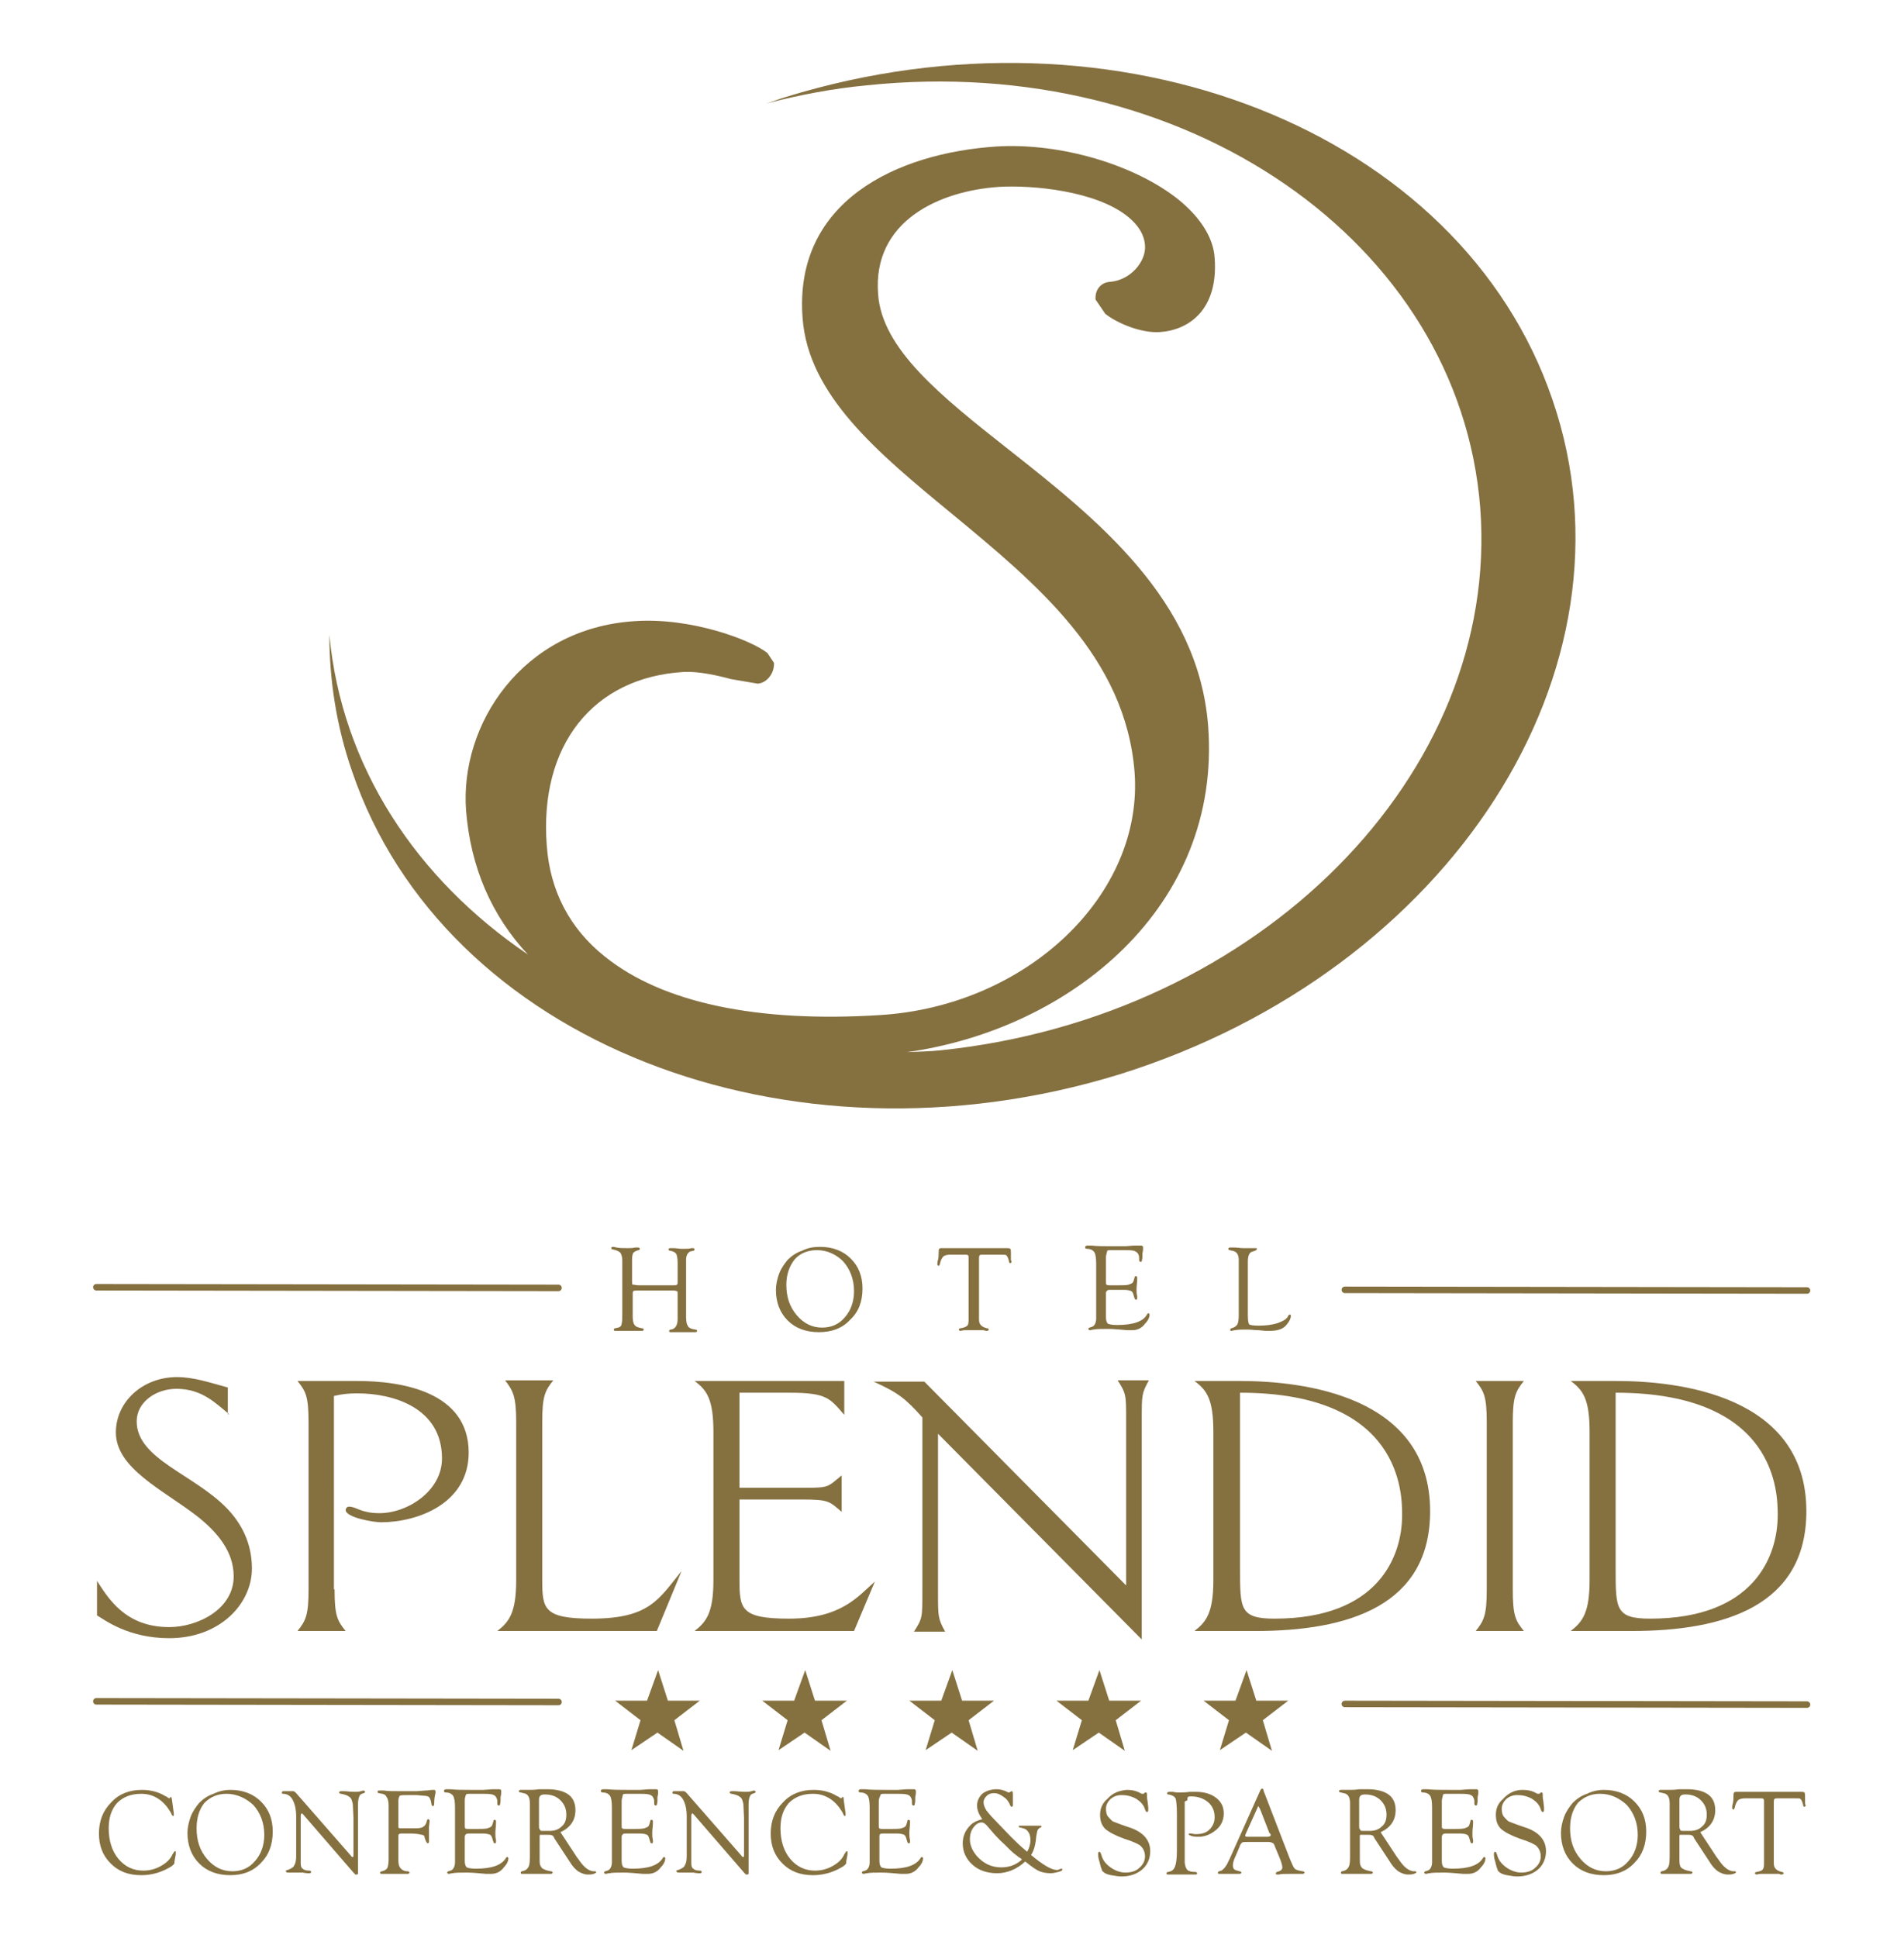 <?xml version="1.0" encoding="utf-8"?>
<!-- Generator: Adobe Illustrator 27.1.0, SVG Export Plug-In . SVG Version: 6.00 Build 0)  -->
<svg version="1.1" id="Layer_1" xmlns:xodm="http://www.corel.com/coreldraw/odm/2003"
	 xmlns="http://www.w3.org/2000/svg" xmlns:xlink="http://www.w3.org/1999/xlink" x="0px" y="0px" viewBox="0 0 292.5 297.6"
	 style="enable-background:new 0 0 292.5 297.6;" xml:space="preserve">
<style type="text/css">
	.st0{fill-rule:evenodd;clip-rule:evenodd;fill:#857040;}
	.st1{fill:none;stroke:#857040;stroke-width:1;stroke-linecap:round;stroke-miterlimit:10;}
</style>
<g id="Layer_x0020_1">
	<polygon class="st0" points="99.4,261.2 94.5,261.2 98.4,264.2 97,268.8 101,266.1 105,268.9 103.6,264.2 107.5,261.2 102.6,261.2 
		101.1,256.5 	"/>
	<polygon class="st0" points="122,261.2 117.1,261.2 121,264.2 119.6,268.8 123.6,266.1 127.6,268.9 126.2,264.2 130.1,261.2 
		125.2,261.2 123.7,256.5 	"/>
	<polygon class="st0" points="144.6,261.2 139.7,261.2 143.6,264.2 142.2,268.8 146.2,266.1 150.2,268.9 148.8,264.2 152.7,261.2 
		147.8,261.2 146.3,256.5 	"/>
	<polygon class="st0" points="167.2,261.2 162.3,261.2 166.2,264.2 164.8,268.8 168.8,266.1 172.8,268.9 171.4,264.2 175.3,261.2 
		170.4,261.2 168.9,256.5 	"/>
	<polygon class="st0" points="189.8,261.2 184.9,261.2 188.8,264.2 187.4,268.8 191.4,266.1 195.4,268.9 194,264.2 197.9,261.2 
		193,261.2 191.5,256.5 	"/>
	<path class="st1" d="M14.8,261.3l71,0.1 M206.6,261.7l71,0.1"/>
	<path class="st1" d="M14.8,197.7l71,0.1 M206.6,198.1l71,0.1"/>
	<path class="st0" d="M26.4,276.3l0.3,2.2l0,0.2l0,0.1c0,0.1-0.1,0.1-0.1,0.1c-0.1,0-0.2-0.1-0.3-0.4c-1.1-2-2.7-3-4.6-3
		c-1.6,0-2.8,0.5-3.7,1.4c-0.9,1-1.3,2.3-1.3,3.9c0,1.9,0.5,3.5,1.5,4.7c1,1.2,2.3,1.8,3.8,1.8c0.9,0,1.8-0.2,2.7-0.7
		c0.9-0.5,1.5-1.1,1.8-1.8c0.2-0.3,0.3-0.5,0.4-0.5c0.1,0,0.1,0.1,0.1,0.2l0,0.1l0,0.2l-0.2,1.1l0,0.2c0,0.2-0.2,0.3-0.4,0.5
		c-1.4,0.9-3,1.4-4.7,1.4c-2,0-3.5-0.6-4.7-1.8c-1.2-1.2-1.8-2.7-1.8-4.6s0.6-3.5,1.9-4.8c1.2-1.3,2.8-1.9,4.7-1.9
		c1.3,0,2.5,0.3,3.5,0.9l0.4,0.2l0.1,0.1l0.2,0.1c0,0,0.1,0,0.1-0.1c0.1-0.1,0.2-0.1,0.3-0.1C26.3,275.9,26.3,276,26.4,276.3
		L26.4,276.3z M35.4,274.9c1.9,0,3.5,0.6,4.7,1.8c1.2,1.2,1.8,2.7,1.8,4.6c0,2-0.6,3.6-1.8,4.8c-1.2,1.3-2.8,1.9-4.7,1.9
		c-2,0-3.6-0.6-4.8-1.8c-1.2-1.2-1.8-2.8-1.8-4.7c0-0.8,0.2-1.7,0.5-2.5c0.3-0.8,0.8-1.5,1.3-2.1c0.6-0.6,1.3-1.1,2.2-1.4
		C33.6,275.1,34.5,274.9,35.4,274.9L35.4,274.9z M34.8,275.5c-1.4,0-2.5,0.5-3.4,1.4c-0.8,1-1.2,2.3-1.2,3.9c0,1.9,0.5,3.4,1.6,4.7
		c1.1,1.3,2.4,1.9,3.9,1.9c1.4,0,2.6-0.5,3.5-1.6c0.9-1,1.4-2.4,1.4-4c0-1.8-0.6-3.4-1.7-4.6C37.8,276.2,36.4,275.5,34.8,275.5
		L34.8,275.5z M55,278.7v7.7c0,0.7,0,1.1,0,1.3c0,0.2-0.1,0.2-0.3,0.2c-0.1,0-0.2,0-0.2-0.1l-0.2-0.2l-7.7-8.9l-0.1-0.1
		c0,0-0.1-0.1-0.1-0.1c-0.1,0-0.2,0.1-0.2,0.4v6.2l0,0.4l0,0.7c0,0.4,0.1,0.7,0.3,0.8c0.2,0.2,0.5,0.3,1,0.3c0.2,0,0.3,0.1,0.3,0.2
		c0,0.1-0.1,0.2-0.2,0.2c-0.1,0-0.2,0-0.3,0c-0.1,0-0.3,0-0.8-0.1l-0.9,0l-0.4,0c-0.2,0-0.5,0-0.7,0c-0.2,0-0.3,0-0.3,0
		c-0.2,0-0.2-0.1-0.3-0.2c0-0.1,0.1-0.2,0.3-0.2c0.5-0.2,0.9-0.4,1-0.7c0.2-0.3,0.3-0.8,0.3-1.4V279c0-1.1-0.2-1.9-0.5-2.5
		c-0.3-0.6-0.8-1-1.5-1c-0.2,0-0.2-0.1-0.2-0.2c0-0.1,0.1-0.2,0.2-0.2c0,0,0.1,0,0.1,0l0.4,0l0.6,0l0.1,0c0.1,0,0.3,0,0.3,0
		c0.2,0,0.3,0.1,0.5,0.3l8.4,9.6c0.1,0.2,0.2,0.2,0.3,0.2c0.1,0,0.1-0.1,0.1-0.2v-4.6l0-1.2l-0.1-2.1c-0.1-0.5-0.2-0.9-0.5-1.1
		c-0.2-0.2-0.7-0.4-1.3-0.5c-0.2,0-0.3-0.1-0.3-0.2c0-0.1,0.1-0.2,0.3-0.2c0.1,0,0.2,0,0.4,0c0.4,0,1,0.1,1.7,0.1
		c0.4,0,0.7,0,0.9-0.1c0.2,0,0.3-0.1,0.4-0.1c0.2,0,0.2,0.1,0.3,0.2c0,0.1-0.1,0.1-0.2,0.2c-0.4,0.1-0.6,0.2-0.7,0.5
		c-0.1,0.2-0.2,0.6-0.2,1.2v1L55,278.7L55,278.7z M61.2,276.6v3.6l0,0.2v0.2c0,0.2,0.2,0.2,0.5,0.2l0.8,0l0.3,0l1.1,0
		c0.6,0,1-0.1,1.2-0.3c0.3-0.2,0.4-0.5,0.5-0.9c0-0.1,0.1-0.2,0.2-0.2c0.1,0,0.2,0.1,0.2,0.3l-0.1,0.9c0,0.1,0,0.3,0,0.6
		c0,0.7,0,1.2,0,1.4c0,0.1,0,0.2,0,0.3c0,0.1-0.1,0.2-0.2,0.2c-0.1,0-0.2-0.2-0.3-0.4c-0.1-0.3-0.2-0.5-0.2-0.7
		c-0.1-0.1-0.2-0.2-0.4-0.2c-0.4-0.1-1-0.2-1.8-0.2c-0.7,0-1.2,0-1.4,0c-0.2,0-0.3,0.1-0.4,0.2c0,0.1,0,0.3,0,0.6v3.4
		c0,0.5,0.1,0.9,0.4,1.2c0.3,0.3,0.6,0.4,1,0.4c0.2,0,0.3,0.1,0.3,0.2c0,0.1-0.1,0.2-0.3,0.2c-0.1,0-0.3,0-0.6,0c-0.2,0-0.5,0-0.9,0
		l-0.6,0l-0.7,0c-0.2,0-0.4,0-0.6,0c-0.2,0-0.4,0-0.5,0c-0.2,0-0.3,0-0.3-0.2c0-0.1,0.1-0.2,0.3-0.2c0.4-0.1,0.7-0.3,0.8-0.5
		c0.1-0.2,0.2-0.7,0.2-1.3v-8.3c0-0.6-0.1-1-0.3-1.3c-0.1-0.2-0.3-0.4-0.4-0.4c-0.1-0.1-0.4-0.1-0.8-0.2c-0.1,0-0.2-0.1-0.2-0.2
		c0-0.2,0.1-0.2,0.4-0.2c0.1,0,0.3,0,0.6,0c0.5,0.1,1.5,0.1,2.8,0.1c1.2,0,1.9,0,2.2,0l1.3-0.1c0.5,0,0.9-0.1,1.1-0.1
		c0.1,0,0.2,0,0.3,0c0.1,0,0.2,0.1,0.2,0.2c0,0.1,0,0.2,0,0.3c-0.1,0.4-0.2,0.9-0.2,1.6c0,0.3-0.1,0.4-0.2,0.4
		c-0.1,0-0.1-0.1-0.2-0.2c0-0.2-0.1-0.4-0.1-0.6c-0.1-0.3-0.2-0.5-0.3-0.6c-0.1-0.1-0.4-0.2-0.8-0.2l-1.1-0.1c-0.3,0-0.8,0-1.3,0
		c-0.7,0-1.1,0-1.3,0.1C61.3,276,61.2,276.2,61.2,276.6L61.2,276.6z M71.4,276.6v3.7c0,0.3,0,0.5,0.1,0.5c0,0.1,0.2,0.1,0.5,0.1h1.4
		c0.6,0,1.1,0,1.5-0.1c0.3-0.1,0.5-0.2,0.6-0.3c0.1-0.1,0.2-0.4,0.3-0.8c0-0.2,0.1-0.2,0.2-0.2c0.1,0,0.2,0.1,0.2,0.2
		c0,0,0,0.1,0,0.2c0,0.6-0.1,1.1-0.1,1.6c0,0.4,0,0.7,0.1,1.1c0,0.1,0,0.2,0,0.3c0,0.2-0.1,0.2-0.2,0.2c-0.1,0-0.2-0.1-0.2-0.2
		l-0.1-0.3c-0.1-0.4-0.2-0.7-0.4-0.8c-0.2-0.1-0.6-0.2-1.1-0.2h-2c-0.3,0-0.5,0-0.6,0.1c-0.1,0.1-0.2,0.2-0.2,0.4l0,0.3v3.4
		c0,0.5,0.1,0.8,0.3,1c0.2,0.1,0.7,0.2,1.4,0.2c2.4,0,3.9-0.5,4.6-1.6c0.1-0.1,0.1-0.2,0.2-0.2c0.1,0,0.2,0.1,0.2,0.2
		c0,0.4-0.2,0.9-0.7,1.4c-0.5,0.7-1.2,1-2,1c-0.2,0-0.4,0-0.7,0c-1.2-0.1-2.1-0.2-2.9-0.2c-1.1,0-1.8,0-2.3,0.1
		c-0.2,0-0.4,0.1-0.5,0.1c-0.2,0-0.3-0.1-0.3-0.2c0-0.1,0.1-0.2,0.2-0.2l0.3-0.1c0.4-0.1,0.7-0.6,0.7-1.3l0-0.6v-7.8
		c0-0.9-0.1-1.5-0.3-1.8c-0.2-0.3-0.6-0.5-1.1-0.5c-0.2,0-0.3-0.1-0.3-0.2c0-0.2,0.1-0.3,0.4-0.3c0.2,0,0.4,0,0.6,0
		c0.9,0.1,1.9,0.1,3.1,0.1c0.7,0,1.4,0,2,0l1.3-0.1c0.4,0,0.6,0,0.7,0c0.2,0,0.3,0,0.4,0c0.2,0,0.3,0.1,0.3,0.3c0,0.1,0,0.1,0,0.2
		c0,0.1,0,0.3-0.1,0.7l0,0.5c0,0.4-0.1,0.6-0.1,0.7c0,0.1-0.1,0.1-0.2,0.1c-0.1,0-0.2-0.1-0.2-0.3v-0.2c0-0.2,0-0.4-0.1-0.6
		c-0.1-0.3-0.3-0.5-0.7-0.6c-0.4-0.1-1-0.1-1.9-0.1h-1.4c-0.4,0-0.6,0-0.7,0.1C71.4,276.1,71.4,276.3,71.4,276.6L71.4,276.6z
		 M86.1,281.4l2.5,3.8l0.3,0.4c0.8,1.2,1.5,1.7,2.2,1.8l0.3,0c0.1,0,0.2,0.1,0.2,0.1c0,0.1-0.1,0.2-0.4,0.3
		c-0.3,0.1-0.6,0.1-0.9,0.1c-0.5,0-1-0.2-1.5-0.5c-0.4-0.3-0.9-0.8-1.3-1.5l-2.3-3.5l-0.1-0.2c-0.1-0.3-0.4-0.4-0.7-0.4h-1.2l-0.2,0
		c-0.1,0-0.1,0.1-0.1,0.3v2.9l0,0.4c0,0.5,0,0.9,0.1,1.1c0.1,0.2,0.2,0.4,0.4,0.5c0.3,0.2,0.7,0.3,1.2,0.4c0.2,0,0.3,0.1,0.3,0.2
		c0,0.1-0.1,0.2-0.3,0.2c-0.1,0-0.3,0-0.5,0c-0.2,0-0.6,0-1.2,0l-0.9,0l-0.5,0c-0.2,0-0.5,0-0.8,0c-0.2,0-0.4,0-0.5,0
		c-0.2,0-0.2-0.1-0.2-0.2c0-0.1,0.1-0.2,0.2-0.2c0.5-0.1,0.8-0.3,1-0.7c0.2-0.4,0.2-1,0.2-2.1v-6.6l0-1c0-1-0.3-1.5-1-1.6l-0.4-0.1
		c-0.2,0-0.3-0.1-0.3-0.2c0-0.1,0.1-0.2,0.3-0.2c0,0,0.3,0,0.6,0c0.2,0,0.5,0,0.8,0c0.3,0,0.8,0,1.4-0.1c0.5,0,0.9,0,1.3,0
		c1.4,0,2.5,0.3,3.2,0.8c0.7,0.5,1.1,1.3,1.1,2.4C88.4,279.6,87.6,280.7,86.1,281.4L86.1,281.4z M83.4,281.2h1
		c0.8,0,1.4-0.2,1.9-0.7c0.5-0.4,0.7-1,0.7-1.8c0-0.9-0.3-1.6-0.9-2.2c-0.6-0.6-1.4-0.9-2.4-0.9c-0.4,0-0.6,0.1-0.7,0.2
		c-0.1,0.1-0.2,0.3-0.2,0.6l0,0.3v3.7c0,0.3,0,0.5,0.1,0.5C83,281.2,83.1,281.2,83.4,281.2L83.4,281.2z M95.5,276.6v3.7
		c0,0.3,0,0.5,0.1,0.5c0.1,0.1,0.2,0.1,0.5,0.1h1.4c0.6,0,1.1,0,1.5-0.1c0.3-0.1,0.5-0.2,0.6-0.3c0.1-0.1,0.2-0.4,0.3-0.8
		c0-0.2,0.1-0.2,0.2-0.2c0.1,0,0.2,0.1,0.2,0.2c0,0,0,0.1,0,0.2c0,0.6-0.1,1.1-0.1,1.6c0,0.4,0,0.7,0.1,1.1c0,0.1,0,0.2,0,0.3
		c0,0.2-0.1,0.2-0.2,0.2c-0.1,0-0.2-0.1-0.2-0.2l-0.1-0.3c-0.1-0.4-0.2-0.7-0.4-0.8c-0.2-0.1-0.6-0.2-1.1-0.2h-2
		c-0.3,0-0.5,0-0.6,0.1c-0.1,0.1-0.2,0.2-0.2,0.4l0,0.3v3.4c0,0.5,0.1,0.8,0.3,1c0.2,0.1,0.7,0.2,1.4,0.2c2.4,0,3.9-0.5,4.6-1.6
		c0.1-0.1,0.1-0.2,0.2-0.2c0.1,0,0.2,0.1,0.2,0.2c0,0.4-0.2,0.9-0.7,1.4c-0.5,0.7-1.2,1-2,1c-0.2,0-0.4,0-0.7,0
		c-1.2-0.1-2.1-0.2-2.9-0.2c-1.1,0-1.8,0-2.3,0.1c-0.2,0-0.4,0.1-0.5,0.1c-0.2,0-0.3-0.1-0.3-0.2c0-0.1,0.1-0.2,0.2-0.2l0.3-0.1
		c0.4-0.1,0.7-0.6,0.7-1.3l0-0.6v-7.8c0-0.9-0.1-1.5-0.3-1.8c-0.2-0.3-0.6-0.5-1.1-0.5c-0.2,0-0.3-0.1-0.3-0.2
		c0-0.2,0.1-0.3,0.4-0.3c0.2,0,0.4,0,0.6,0c0.9,0.1,1.9,0.1,3.1,0.1c0.7,0,1.4,0,2,0l1.3-0.1c0.4,0,0.6,0,0.7,0c0.2,0,0.3,0,0.4,0
		c0.2,0,0.3,0.1,0.3,0.3c0,0.1,0,0.1,0,0.2c0,0.1,0,0.3-0.1,0.7l0,0.5c0,0.4-0.1,0.6-0.1,0.7c0,0.1-0.1,0.1-0.2,0.1
		c-0.1,0-0.2-0.1-0.2-0.3v-0.2c0-0.2,0-0.4-0.1-0.6c-0.1-0.3-0.3-0.5-0.7-0.6c-0.4-0.1-1-0.1-1.9-0.1h-1.4c-0.4,0-0.6,0-0.7,0.1
		C95.6,276.1,95.5,276.3,95.5,276.6L95.5,276.6z M115,278.7v7.7c0,0.7,0,1.1,0,1.3c0,0.2-0.1,0.2-0.3,0.2c-0.1,0-0.2,0-0.2-0.1
		l-0.2-0.2l-7.7-8.9l-0.1-0.1c0,0-0.1-0.1-0.1-0.1c-0.1,0-0.2,0.1-0.2,0.4v6.2l0,0.4l0,0.7c0,0.4,0.1,0.7,0.3,0.8
		c0.2,0.2,0.5,0.3,1,0.3c0.2,0,0.3,0.1,0.3,0.2c0,0.1-0.1,0.2-0.2,0.2c-0.1,0-0.2,0-0.3,0c-0.1,0-0.3,0-0.8-0.1l-0.9,0l-0.4,0
		c-0.2,0-0.5,0-0.7,0c-0.2,0-0.3,0-0.3,0c-0.2,0-0.2-0.1-0.3-0.2c0-0.1,0.1-0.2,0.3-0.2c0.5-0.2,0.9-0.4,1-0.7
		c0.2-0.3,0.3-0.8,0.3-1.4V279c0-1.1-0.2-1.9-0.5-2.5c-0.3-0.6-0.8-1-1.5-1c-0.2,0-0.2-0.1-0.2-0.2c0-0.1,0.1-0.2,0.2-0.2
		c0,0,0.1,0,0.1,0l0.4,0l0.6,0l0.1,0c0.1,0,0.3,0,0.3,0c0.2,0,0.3,0.1,0.5,0.3l8.4,9.6c0.1,0.2,0.2,0.2,0.3,0.2
		c0.1,0,0.1-0.1,0.1-0.2v-4.6l0-1.2l-0.1-2.1c-0.1-0.5-0.2-0.9-0.5-1.1c-0.2-0.2-0.7-0.4-1.3-0.5c-0.2,0-0.3-0.1-0.3-0.2
		c0-0.1,0.1-0.2,0.3-0.2c0.1,0,0.2,0,0.4,0c0.4,0,1,0.1,1.7,0.1c0.4,0,0.7,0,0.9-0.1c0.2,0,0.3-0.1,0.4-0.1c0.2,0,0.2,0.1,0.3,0.2
		c0,0.1-0.1,0.1-0.2,0.2c-0.4,0.1-0.6,0.2-0.7,0.5c-0.1,0.2-0.2,0.6-0.2,1.2v1L115,278.7L115,278.7z M129.6,276.3l0.3,2.2l0,0.2
		l0,0.1c0,0.1-0.1,0.1-0.1,0.1c-0.1,0-0.2-0.1-0.3-0.4c-1.1-2-2.7-3-4.6-3c-1.6,0-2.8,0.5-3.7,1.4c-0.9,1-1.3,2.3-1.3,3.9
		c0,1.9,0.5,3.5,1.5,4.7c1,1.2,2.3,1.8,3.8,1.8c0.9,0,1.8-0.2,2.7-0.7c0.9-0.5,1.5-1.1,1.8-1.8c0.2-0.3,0.3-0.5,0.4-0.5
		c0.1,0,0.1,0.1,0.1,0.2l0,0.1l0,0.2l-0.2,1.1l0,0.2c0,0.2-0.2,0.3-0.4,0.5c-1.4,0.9-3,1.4-4.7,1.4c-2,0-3.5-0.6-4.7-1.8
		c-1.2-1.2-1.8-2.7-1.8-4.6s0.6-3.5,1.9-4.8c1.2-1.3,2.8-1.9,4.7-1.9c1.3,0,2.5,0.3,3.5,0.9l0.4,0.2l0.1,0.1l0.2,0.1
		c0,0,0.1,0,0.1-0.1c0.1-0.1,0.2-0.1,0.3-0.1C129.5,275.9,129.6,276,129.6,276.3L129.6,276.3z M135,276.6v3.7c0,0.3,0,0.5,0.1,0.5
		c0.1,0.1,0.2,0.1,0.5,0.1h1.4c0.6,0,1.1,0,1.5-0.1c0.3-0.1,0.5-0.2,0.6-0.3c0.1-0.1,0.2-0.4,0.3-0.8c0-0.2,0.1-0.2,0.2-0.2
		c0.1,0,0.2,0.1,0.2,0.2c0,0,0,0.1,0,0.2c0,0.6-0.1,1.1-0.1,1.6c0,0.4,0,0.7,0.1,1.1c0,0.1,0,0.2,0,0.3c0,0.2-0.1,0.2-0.2,0.2
		c-0.1,0-0.2-0.1-0.2-0.2l-0.1-0.3c-0.1-0.4-0.2-0.7-0.4-0.8c-0.2-0.1-0.6-0.2-1.1-0.2h-2c-0.3,0-0.5,0-0.6,0.1
		c-0.1,0.1-0.1,0.2-0.1,0.4l0,0.3v3.4c0,0.5,0.1,0.8,0.3,1c0.2,0.1,0.7,0.2,1.4,0.2c2.4,0,3.9-0.5,4.6-1.6c0.1-0.1,0.1-0.2,0.2-0.2
		c0.1,0,0.2,0.1,0.2,0.2c0,0.4-0.2,0.9-0.7,1.4c-0.5,0.7-1.2,1-2,1c-0.2,0-0.4,0-0.7,0c-1.2-0.1-2.1-0.2-2.9-0.2
		c-1.1,0-1.8,0-2.3,0.1c-0.2,0-0.4,0.1-0.5,0.1c-0.2,0-0.3-0.1-0.3-0.2c0-0.1,0.1-0.2,0.2-0.2l0.3-0.1c0.4-0.1,0.7-0.6,0.7-1.3
		l0-0.6v-7.8c0-0.9-0.1-1.5-0.3-1.8c-0.2-0.3-0.6-0.5-1.1-0.5c-0.2,0-0.3-0.1-0.3-0.2c0-0.2,0.1-0.3,0.4-0.3c0.2,0,0.4,0,0.6,0
		c0.9,0.1,1.9,0.1,3.1,0.1c0.7,0,1.4,0,2,0l1.3-0.1c0.4,0,0.6,0,0.7,0c0.2,0,0.3,0,0.4,0c0.2,0,0.3,0.1,0.3,0.3c0,0.1,0,0.1,0,0.2
		c0,0.1,0,0.3-0.1,0.7l0,0.5c0,0.4-0.1,0.6-0.1,0.7c0,0.1-0.1,0.1-0.2,0.1c-0.1,0-0.2-0.1-0.2-0.3v-0.2c0-0.2,0-0.4-0.1-0.6
		c-0.1-0.3-0.3-0.5-0.7-0.6c-0.4-0.1-1-0.1-1.9-0.1h-1.4c-0.4,0-0.6,0-0.7,0.1C135.1,276.1,135,276.3,135,276.6L135,276.6z
		 M158.4,284.9c1.8,1.5,3.1,2.3,4,2.3c0.1,0,0.2,0,0.3-0.1c0.1,0,0.3-0.1,0.3-0.1c0.1,0,0.2,0,0.2,0.1c0,0.2-0.2,0.3-0.6,0.4
		c-0.4,0.1-0.8,0.2-1.2,0.2c-0.6,0-1.2-0.1-1.7-0.3c-0.5-0.2-1.2-0.7-2.2-1.5c-1.3,1.2-2.8,1.8-4.3,1.8c-1.5,0-2.8-0.4-3.8-1.3
		c-1-0.9-1.5-2-1.5-3.3c0-1.1,0.4-2,1.2-2.8c0.4-0.4,1-0.7,1.8-0.9c-0.5-0.7-0.8-1.4-0.8-2.1c0-0.7,0.3-1.3,0.8-1.8
		c0.5-0.4,1.3-0.7,2.2-0.7c0.5,0,0.9,0.1,1.4,0.3l0.4,0.2l0.1,0c0.1,0,0.1,0,0.2-0.1c0.1,0,0.1-0.1,0.2-0.1c0.2,0,0.2,0.2,0.2,0.7
		l0,0.5l0,0.7c0,0.2,0,0.2,0,0.3c0,0.1-0.1,0.2-0.2,0.2c-0.1,0-0.1-0.1-0.2-0.2c-0.2-0.5-0.5-1-1-1.3c-0.5-0.4-1-0.6-1.5-0.6
		c-0.4,0-0.8,0.1-1.1,0.4c-0.3,0.3-0.5,0.6-0.5,1c0,0.3,0.1,0.7,0.4,1.2c0.3,0.4,0.8,1,1.5,1.7l2.3,2.4c0.6,0.6,1.4,1.4,2.5,2.3
		c0.3-0.5,0.5-1.1,0.5-1.8c0-0.5-0.1-0.9-0.3-1.2c-0.2-0.3-0.4-0.5-0.8-0.6l-0.4-0.1c-0.2,0-0.3-0.1-0.3-0.2c0-0.1,0.1-0.1,0.2-0.1
		c0,0,0.1,0,0.2,0c0.2,0,0.7,0,1.6,0c0.3,0,0.5,0,0.8,0c0.2,0,0.4,0,0.5,0c0.1,0,0.2,0,0.2,0.1c0,0.1-0.1,0.2-0.2,0.2
		c-0.2,0.1-0.3,0.2-0.4,0.4c-0.1,0.2-0.1,0.5-0.2,0.9C159.1,283.2,158.9,284.1,158.4,284.9L158.4,284.9z M157,285.6
		c-0.2-0.2-0.3-0.3-0.4-0.3l-0.9-0.7c-0.5-0.4-1.1-1.1-2-1.9c-0.8-0.8-1.4-1.5-1.9-2.1c-0.4-0.5-0.7-0.7-1-0.7
		c-0.4,0-0.8,0.2-1.2,0.7c-0.4,0.5-0.6,1.1-0.6,1.9c0,0.9,0.4,1.8,1.1,2.6c1,1.1,2.2,1.7,3.7,1.7C155.1,286.8,156.1,286.4,157,285.6
		L157,285.6z M173.1,274.9c0.7,0,1.2,0.1,1.7,0.3l0.6,0.3c0.1,0,0.1,0,0.2,0c0.1,0,0.1,0,0.2-0.1l0.1-0.1c0,0,0.1,0,0.1,0
		c0.2,0,0.2,0.1,0.2,0.5c0,0.1,0,0.4,0.1,0.9l0.1,0.9c0,0.2,0,0.3,0,0.4c0,0.2-0.1,0.3-0.2,0.3c-0.1,0-0.2-0.1-0.3-0.4
		c-0.2-0.7-0.7-1.2-1.3-1.6c-0.7-0.4-1.4-0.6-2.3-0.6c-0.7,0-1.2,0.2-1.7,0.6c-0.4,0.4-0.7,0.9-0.7,1.5c0,0.5,0.1,1,0.4,1.3
		c0.3,0.3,0.5,0.6,0.8,0.7c0.3,0.1,1,0.4,2.2,0.8c2.3,0.7,3.4,2,3.4,3.7c0,1.1-0.4,2.1-1.2,2.8c-0.8,0.7-1.9,1.1-3.2,1.1
		c-0.5,0-1-0.1-1.6-0.2c-0.6-0.1-1-0.3-1.2-0.5c-0.1-0.1-0.2-0.2-0.2-0.2c0-0.1-0.1-0.3-0.2-0.6c0-0.1-0.1-0.3-0.2-0.8
		c-0.2-0.6-0.2-0.9-0.2-1.2c0-0.2,0.1-0.3,0.2-0.3c0.1,0,0.2,0.2,0.3,0.5c0.2,0.8,0.7,1.4,1.4,1.9c0.7,0.5,1.5,0.8,2.3,0.8
		c0.8,0,1.6-0.2,2.1-0.7c0.6-0.5,0.9-1.1,0.9-1.8c0-0.7-0.3-1.3-0.8-1.7c-0.3-0.2-1.1-0.6-2.4-1c-1.4-0.5-2.3-1-2.9-1.5
		c-0.6-0.6-0.8-1.3-0.8-2.2c0-1,0.4-1.8,1.1-2.4C171,275.3,172,275,173.1,274.9L173.1,274.9z M182,276.7v7.7l0,0.9l0,0.8
		c0.1,0.7,0.3,1.2,0.8,1.3c0.3,0.1,0.6,0.1,0.8,0.1c0.2,0,0.3,0.1,0.3,0.2c0,0.2-0.1,0.2-0.3,0.2c-0.1,0-0.3,0-0.6,0
		c-0.2,0-0.5,0-1,0l-0.6,0l-0.7,0c-0.4,0-0.6,0-0.8,0c-0.2,0-0.4,0-0.5,0c-0.2,0-0.2-0.1-0.2-0.2c0-0.1,0.1-0.2,0.3-0.2
		c0.5-0.1,0.8-0.3,1-0.8c0.2-0.5,0.3-1.3,0.3-2.5v-5.6c0-1.3-0.1-2.1-0.2-2.4c-0.2-0.3-0.5-0.5-1.1-0.6c-0.2,0-0.2-0.1-0.2-0.2
		c0-0.1,0.1-0.2,0.4-0.2c0.1,0,0.3,0,0.5,0c0.4,0.1,0.7,0.1,0.9,0.1c0.4,0,1,0,1.7-0.1c0.4,0,0.7,0,0.9,0c1.3,0,2.3,0.3,3.1,0.9
		c0.8,0.6,1.2,1.4,1.2,2.4c0,1.2-0.5,2.1-1.5,2.8c-0.7,0.5-1.5,0.8-2.3,0.8c-0.4,0-0.7,0-1.1-0.1c-0.3-0.1-0.5-0.2-0.5-0.3
		c0-0.1,0.1-0.1,0.2-0.1c0,0,0.1,0,0.2,0c0.1,0,0.4,0.1,0.7,0.1c0.9,0,1.6-0.2,2.1-0.7c0.5-0.5,0.8-1.1,0.8-1.9c0-0.9-0.3-1.7-1-2.3
		c-0.7-0.6-1.6-0.9-2.6-0.9c-0.2,0-0.4,0-0.5,0.1c-0.1,0.1-0.1,0.3-0.1,0.5L182,276.7L182,276.7z M194.9,282.9h-3.3
		c-0.4,0-0.7,0-0.8,0.1c-0.1,0.1-0.3,0.3-0.4,0.7l-0.6,1.4c-0.3,0.6-0.4,1.1-0.4,1.4c0,0.3,0.1,0.5,0.2,0.6c0.1,0.1,0.4,0.2,0.8,0.3
		c0.2,0,0.3,0.1,0.3,0.2c0,0.1-0.1,0.2-0.3,0.2c-0.1,0-0.2,0-0.3,0l-0.9,0c-0.3,0-0.6,0-1,0c-0.2,0-0.3,0-0.4,0c-0.3,0-0.5,0-0.5,0
		c-0.2,0-0.2-0.1-0.2-0.2c0-0.1,0.1-0.2,0.2-0.2l0.3-0.1c0.1,0,0.3-0.2,0.5-0.4c0.2-0.3,0.4-0.5,0.5-0.8l0.3-0.6l4.7-10.5
		c0.1-0.2,0.2-0.3,0.3-0.3c0.1,0,0.2,0.1,0.2,0.3l3.9,10.1l0.2,0.5c0.3,0.7,0.5,1.2,0.7,1.4c0.2,0.2,0.6,0.3,1.2,0.4
		c0.2,0,0.3,0.1,0.3,0.2c0,0.1-0.1,0.2-0.3,0.2c-0.1,0-0.2,0-0.3,0c-0.3,0-0.9,0-1.7,0c-0.8,0-1.4,0-1.6,0.1c-0.1,0-0.2,0-0.3,0
		c-0.2,0-0.2-0.1-0.2-0.2c0-0.1,0.1-0.2,0.2-0.2l0.3-0.1c0.3-0.1,0.5-0.3,0.5-0.6c0-0.3-0.2-1-0.6-1.9l-0.5-1.2
		c-0.1-0.3-0.2-0.5-0.3-0.6C195.4,283,195.2,282.9,194.9,282.9L194.9,282.9z M195,281.5l-1.4-3.6l-0.1-0.2c-0.1-0.2-0.2-0.3-0.2-0.3
		c0,0-0.1,0.1-0.1,0.2l-1.8,4c-0.1,0.2-0.1,0.3-0.1,0.3c0,0.2,0.1,0.2,0.4,0.2l0.2,0h2.8c0.3,0,0.5-0.1,0.5-0.2c0,0,0-0.1,0-0.2
		L195,281.5L195,281.5z M212.1,281.4l2.5,3.8l0.3,0.4c0.8,1.2,1.5,1.7,2.2,1.8l0.3,0c0.1,0,0.2,0.1,0.2,0.1c0,0.1-0.1,0.2-0.4,0.3
		c-0.3,0.1-0.6,0.1-0.9,0.1c-0.5,0-1-0.2-1.5-0.5c-0.4-0.3-0.9-0.8-1.3-1.5l-2.3-3.5l-0.1-0.2c-0.1-0.3-0.4-0.4-0.7-0.4h-1.2l-0.2,0
		c-0.1,0-0.1,0.1-0.1,0.3v2.9l0,0.4c0,0.5,0,0.9,0.1,1.1c0.1,0.2,0.2,0.4,0.4,0.5c0.3,0.2,0.7,0.3,1.2,0.4c0.2,0,0.3,0.1,0.3,0.2
		c0,0.1-0.1,0.2-0.3,0.2c-0.1,0-0.3,0-0.5,0c-0.2,0-0.6,0-1.2,0l-0.9,0l-0.5,0c-0.2,0-0.5,0-0.8,0c-0.2,0-0.4,0-0.5,0
		c-0.2,0-0.2-0.1-0.2-0.2c0-0.1,0.1-0.2,0.2-0.2c0.5-0.1,0.8-0.3,1-0.7c0.2-0.4,0.2-1,0.2-2.1v-6.6l0-1c0-1-0.3-1.5-1-1.6l-0.4-0.1
		c-0.2,0-0.3-0.1-0.3-0.2c0-0.1,0.1-0.2,0.3-0.2c0,0,0.3,0,0.6,0c0.2,0,0.5,0,0.8,0c0.3,0,0.8,0,1.4-0.1c0.5,0,0.9,0,1.3,0
		c1.4,0,2.5,0.3,3.2,0.8c0.7,0.5,1.1,1.3,1.1,2.4C214.4,279.6,213.6,280.7,212.1,281.4L212.1,281.4z M209.4,281.2h1
		c0.8,0,1.4-0.2,1.9-0.7c0.5-0.4,0.7-1,0.7-1.8c0-0.9-0.3-1.6-0.9-2.2c-0.6-0.6-1.4-0.9-2.4-0.9c-0.4,0-0.6,0.1-0.7,0.2
		c-0.1,0.1-0.2,0.3-0.2,0.6l0,0.3v3.7c0,0.3,0,0.5,0.1,0.5C209,281.2,209.1,281.2,209.4,281.2L209.4,281.2z M221.5,276.6v3.7
		c0,0.3,0,0.5,0.1,0.5c0.1,0.1,0.2,0.1,0.5,0.1h1.4c0.6,0,1.1,0,1.5-0.1c0.3-0.1,0.5-0.2,0.6-0.3c0.1-0.1,0.2-0.4,0.3-0.8
		c0-0.2,0.1-0.2,0.2-0.2c0.1,0,0.2,0.1,0.2,0.2c0,0,0,0.1,0,0.2c0,0.6-0.1,1.1-0.1,1.6c0,0.4,0,0.7,0.1,1.1c0,0.1,0,0.2,0,0.3
		c0,0.2-0.1,0.2-0.2,0.2c-0.1,0-0.2-0.1-0.2-0.2l-0.1-0.3c-0.1-0.4-0.2-0.7-0.4-0.8c-0.2-0.1-0.6-0.2-1.1-0.2h-2
		c-0.3,0-0.5,0-0.6,0.1c-0.1,0.1-0.2,0.2-0.2,0.4l0,0.3v3.4c0,0.5,0.1,0.8,0.3,1c0.2,0.1,0.7,0.2,1.4,0.2c2.4,0,3.9-0.5,4.6-1.6
		c0.1-0.1,0.1-0.2,0.2-0.2c0.1,0,0.2,0.1,0.2,0.2c0,0.4-0.2,0.9-0.7,1.4c-0.5,0.7-1.2,1-2,1c-0.2,0-0.4,0-0.7,0
		c-1.2-0.1-2.1-0.2-2.9-0.2c-1.1,0-1.8,0-2.3,0.1c-0.2,0-0.4,0.1-0.5,0.1c-0.2,0-0.3-0.1-0.3-0.2c0-0.1,0.1-0.2,0.2-0.2l0.3-0.1
		c0.4-0.1,0.7-0.6,0.7-1.3l0-0.6v-7.8c0-0.9-0.1-1.5-0.3-1.8c-0.2-0.3-0.6-0.5-1.1-0.5c-0.2,0-0.3-0.1-0.3-0.2
		c0-0.2,0.1-0.3,0.4-0.3c0.2,0,0.4,0,0.6,0c0.9,0.1,1.9,0.1,3.1,0.1c0.7,0,1.4,0,2,0l1.3-0.1c0.4,0,0.6,0,0.7,0c0.2,0,0.3,0,0.4,0
		c0.2,0,0.3,0.1,0.3,0.3c0,0.1,0,0.1,0,0.2c0,0.1,0,0.3-0.1,0.7l0,0.5c0,0.4-0.1,0.6-0.1,0.7c0,0.1-0.1,0.1-0.2,0.1
		c-0.1,0-0.2-0.1-0.2-0.3v-0.2c0-0.2,0-0.4-0.1-0.6c-0.1-0.3-0.3-0.5-0.7-0.6c-0.4-0.1-1-0.1-1.9-0.1h-1.4c-0.4,0-0.6,0-0.7,0.1
		C221.6,276.1,221.5,276.3,221.5,276.6L221.5,276.6z M233.9,274.9c0.7,0,1.2,0.1,1.7,0.3l0.6,0.3c0.1,0,0.1,0,0.2,0
		c0.1,0,0.1,0,0.2-0.1l0.1-0.1c0,0,0.1,0,0.1,0c0.2,0,0.2,0.1,0.2,0.5c0,0.1,0,0.4,0.1,0.9l0.1,0.9c0,0.2,0,0.3,0,0.4
		c0,0.2-0.1,0.3-0.2,0.3c-0.1,0-0.2-0.1-0.3-0.4c-0.2-0.7-0.7-1.2-1.3-1.6c-0.7-0.4-1.4-0.6-2.3-0.6c-0.7,0-1.2,0.2-1.7,0.6
		c-0.4,0.4-0.7,0.9-0.7,1.5c0,0.5,0.1,1,0.4,1.3c0.3,0.3,0.5,0.6,0.8,0.7c0.3,0.1,1,0.4,2.2,0.8c2.3,0.7,3.4,2,3.4,3.7
		c0,1.1-0.4,2.1-1.2,2.8c-0.8,0.7-1.9,1.1-3.2,1.1c-0.5,0-1-0.1-1.6-0.2c-0.6-0.1-1-0.3-1.2-0.5c-0.1-0.1-0.2-0.2-0.2-0.2
		c0-0.1-0.1-0.3-0.2-0.6c0-0.1-0.1-0.3-0.2-0.8c-0.2-0.6-0.2-0.9-0.2-1.2c0-0.2,0.1-0.3,0.2-0.3c0.1,0,0.2,0.2,0.3,0.5
		c0.2,0.8,0.7,1.4,1.4,1.9c0.7,0.5,1.5,0.8,2.3,0.8c0.8,0,1.6-0.2,2.1-0.7c0.6-0.5,0.9-1.1,0.9-1.8c0-0.7-0.3-1.3-0.8-1.7
		c-0.3-0.2-1.1-0.6-2.4-1c-1.4-0.5-2.3-1-2.9-1.5c-0.6-0.6-0.8-1.3-0.8-2.2c0-1,0.4-1.8,1.1-2.4
		C231.8,275.3,232.8,274.9,233.9,274.9L233.9,274.9z M246.4,274.9c1.9,0,3.5,0.6,4.7,1.8c1.2,1.2,1.8,2.7,1.8,4.6
		c0,2-0.6,3.6-1.8,4.8c-1.2,1.3-2.8,1.9-4.7,1.9c-2,0-3.6-0.6-4.8-1.8c-1.2-1.2-1.8-2.8-1.8-4.7c0-0.8,0.2-1.7,0.5-2.5
		c0.3-0.8,0.8-1.5,1.3-2.1c0.6-0.6,1.3-1.1,2.2-1.4C244.6,275.1,245.5,274.9,246.4,274.9L246.4,274.9z M245.8,275.5
		c-1.4,0-2.5,0.5-3.4,1.4c-0.8,1-1.2,2.3-1.2,3.9c0,1.9,0.5,3.4,1.6,4.7s2.4,1.9,3.9,1.9c1.4,0,2.6-0.5,3.5-1.6c0.9-1,1.4-2.4,1.4-4
		c0-1.8-0.6-3.4-1.7-4.6C248.8,276.2,247.5,275.5,245.8,275.5L245.8,275.5z M261.2,281.4l2.5,3.8l0.3,0.4c0.8,1.2,1.5,1.7,2.2,1.8
		l0.3,0c0.1,0,0.2,0.1,0.2,0.1c0,0.1-0.1,0.2-0.4,0.3c-0.3,0.1-0.6,0.1-0.9,0.1c-0.5,0-1-0.2-1.5-0.5c-0.4-0.3-0.9-0.8-1.3-1.5
		l-2.3-3.5l-0.1-0.2c-0.1-0.3-0.4-0.4-0.7-0.4h-1.2l-0.2,0c-0.1,0-0.1,0.1-0.1,0.3v2.9l0,0.4c0,0.5,0,0.9,0.1,1.1
		c0,0.2,0.2,0.4,0.4,0.5c0.3,0.2,0.7,0.3,1.2,0.4c0.2,0,0.3,0.1,0.3,0.2c0,0.1-0.1,0.2-0.3,0.2c-0.1,0-0.3,0-0.5,0
		c-0.2,0-0.6,0-1.2,0l-0.9,0l-0.5,0c-0.2,0-0.5,0-0.8,0c-0.2,0-0.4,0-0.5,0c-0.2,0-0.2-0.1-0.2-0.2c0-0.1,0.1-0.2,0.2-0.2
		c0.5-0.1,0.8-0.3,1-0.7c0.2-0.4,0.2-1,0.2-2.1v-6.6l0-1c0-1-0.3-1.5-1-1.6l-0.4-0.1c-0.2,0-0.3-0.1-0.3-0.2c0-0.1,0.1-0.2,0.3-0.2
		c0,0,0.3,0,0.6,0c0.2,0,0.5,0,0.8,0c0.3,0,0.8,0,1.4-0.1c0.5,0,0.9,0,1.3,0c1.4,0,2.5,0.3,3.2,0.8c0.7,0.5,1.1,1.3,1.1,2.4
		C263.5,279.6,262.7,280.7,261.2,281.4L261.2,281.4z M258.6,281.2h1c0.8,0,1.4-0.2,1.9-0.7c0.5-0.4,0.7-1,0.7-1.8
		c0-0.9-0.3-1.6-0.9-2.2c-0.6-0.6-1.4-0.9-2.4-0.9c-0.4,0-0.6,0.1-0.7,0.2c-0.1,0.1-0.2,0.3-0.2,0.6l0,0.3v3.7c0,0.3,0,0.5,0.1,0.5
		C258.1,281.2,258.3,281.2,258.6,281.2L258.6,281.2z M275.7,276.2h-2.6c-0.3,0-0.4,0-0.5,0.1c-0.1,0.1-0.1,0.3-0.1,0.5v9l0,0.4
		c0,0.7,0.4,1.1,1.2,1.3c0.2,0,0.3,0.1,0.3,0.2c0,0.1-0.1,0.2-0.3,0.2c-0.1,0-0.2,0-0.4-0.1c-0.1,0-0.4,0-0.8,0l-0.7,0l-0.7,0
		c-0.3,0-0.5,0-0.6,0c-0.3,0-0.6,0.1-0.6,0.1c-0.2,0-0.3-0.1-0.3-0.2c0-0.1,0.1-0.2,0.3-0.2c0.5-0.1,0.8-0.2,0.9-0.4
		c0.2-0.2,0.2-0.6,0.2-1.1v-9.1l0-0.2c0-0.2,0-0.4-0.1-0.4c-0.1-0.1-0.2-0.1-0.4-0.1h-2.4c-0.5,0-0.9,0.1-1.1,0.3
		c-0.2,0.2-0.4,0.6-0.5,1.1c-0.1,0.2-0.1,0.4-0.2,0.3c-0.1,0-0.2-0.1-0.2-0.2c0-0.1,0-0.4,0.1-0.7c0.1-0.4,0.1-0.8,0.1-1.1
		c0-0.3,0-0.5,0.1-0.6c0.1-0.1,0.2-0.1,0.4-0.1h9.8c0.3,0,0.5,0,0.6,0.1c0.1,0.1,0.1,0.3,0.1,0.7s0,0.6,0,0.8c0,0.2,0,0.4,0.1,0.4
		c0,0.2-0.1,0.3-0.2,0.3c-0.1,0-0.2-0.1-0.2-0.3c-0.1-0.4-0.2-0.7-0.4-0.9C276.6,276.2,276.3,276.2,275.7,276.2L275.7,276.2z"/>
	<path class="st0" d="M35.2,217.2c-2-1.6-4.1-3.9-8.1-3.9c-3.1,0-6.1,2-6.1,5c0,5.8,8.8,8.1,13.9,13.4c2.2,2.3,3.8,5.3,3.8,9.2
		c0,5.4-4.9,10.7-12.7,10.7c-6.3,0-9.9-2.8-11.1-3.5v-5.3c1.7,2.6,4.3,7.1,11.1,7.1c4.3,0,9.9-2.7,9.9-7.8c0-3.8-2.5-6.8-5.7-9.3
		c-5.2-4-12.4-7.3-12.4-12.8c0-4.7,4.1-8.5,9.4-8.5c2.6,0,5.2,0.9,7.8,1.6V217.2L35.2,217.2z"/>
	<path class="st0" d="M51.4,244.1c0,4,0.4,4.8,1.7,6.4h-7.4c1.3-1.6,1.7-2.5,1.7-6.4v-25.6c0-4-0.4-4.8-1.7-6.4h9.2
		c6.7,0,17.1,1.6,17.1,11c0,7.8-7.8,10.7-13.5,10.7c-1,0-5.4-0.7-5.4-1.9c0-0.2,0.2-0.5,0.5-0.5c1.2,0,1.8,1,4.7,1
		c4.3,0,9.6-3.4,9.6-8.4c0-7.8-7.5-10-13-10c-1.3,0-2.4,0.1-3.6,0.4V244.1L51.4,244.1z"/>
	<path class="st0" d="M100.9,250.5H76.4c1.8-1.4,2.9-2.8,2.9-7.8v-24.3c0-4-0.5-4.8-1.7-6.4h7.4c-1.3,1.6-1.7,2.5-1.7,6.4v24.2
		c0,4.5,0.2,6,7.6,6c8.9,0,10.3-3,13.8-7.3L100.9,250.5L100.9,250.5z"/>
	<path class="st0" d="M131.2,250.5h-24.5c1.8-1.4,2.9-2.8,2.9-7.8V220c0-5.1-1-6.5-2.9-7.9h23v5.2c-2.2-2.5-2.6-3.4-8.4-3.4h-7.7
		v14.6h10c3.8,0,3.5-0.1,5.7-1.9v5.6c-1.9-1.6-1.9-1.9-6.1-1.9h-9.6v12.3c0,4.5,0.2,6,7.6,6c8,0,10.6-3.4,13.2-5.7L131.2,250.5
		L131.2,250.5z"/>
	<path class="st0" d="M175.4,251.8l-31.3-31.6v24.4c0,3.7,0,4,1.1,6h-4.8c1.3-2,1.3-2.2,1.3-6v-26.9c-2.6-2.9-3.7-3.8-7.5-5.5h7.8
		l31,31.3V218c0-3.7,0-4-1.3-6h4.8c-1.1,2-1.1,2.2-1.1,6L175.4,251.8L175.4,251.8z"/>
	<path class="st0" d="M190.5,212.1c9.6,0,29.2,2.2,29.2,20c0,14.5-12.5,18.4-26.9,18.4h-9.3c1.8-1.4,2.9-2.8,2.9-7.8v-22.8
		c0-5-1-6.4-2.9-7.8H190.5z M190.5,241c0,6.1,0,7.6,5.3,7.6c15.9,0,19.6-9.5,19.6-15.9c0-3.2,0-18.8-24.9-18.8V241z"/>
	<path class="st0" d="M232.4,244.1c0,4,0.4,4.8,1.7,6.4h-7.4c1.3-1.6,1.7-2.5,1.7-6.4v-25.6c0-4-0.4-4.8-1.7-6.4h7.4
		c-1.3,1.6-1.7,2.5-1.7,6.4V244.1z"/>
	<path class="st0" d="M248.3,212.1c9.6,0,29.2,2.2,29.2,20c0,14.5-12.5,18.4-26.9,18.4h-9.3c1.8-1.4,2.9-2.8,2.9-7.8v-22.8
		c0-5-1-6.4-2.9-7.8H248.3z M248.2,241c0,6.1,0,7.6,5.3,7.6c15.9,0,19.6-9.5,19.6-15.9c0-3.2,0-18.8-24.9-18.8L248.2,241L248.2,241z
		"/>
	<path class="st0" d="M98.1,197.4h5.4c0.3,0,0.4,0,0.5-0.1c0.1-0.1,0.1-0.2,0.1-0.3v-3.1c0-0.6-0.1-1.1-0.2-1.3
		c-0.2-0.3-0.5-0.4-0.9-0.5c-0.2,0-0.3-0.1-0.3-0.2c0-0.1,0.1-0.2,0.2-0.2c0.1,0,0.3,0,0.6,0c0.4,0,0.8,0.1,1.3,0.1
		c0.7,0,1.1,0,1.4-0.1c0.2,0,0.3,0,0.3,0c0.1,0,0.2,0.1,0.2,0.2c0,0.1-0.1,0.2-0.2,0.2l-0.4,0.1c-0.2,0-0.3,0.2-0.5,0.4
		c-0.1,0.2-0.2,0.5-0.2,0.8v8.9c0,0.7,0.1,1.1,0.3,1.4c0.2,0.3,0.5,0.4,1.1,0.5c0.2,0,0.3,0.1,0.3,0.2c0,0.1-0.1,0.2-0.3,0.2
		c-0.1,0-0.3,0-0.5,0c-0.1,0-0.5,0-0.9,0l-0.7,0l-0.7,0c-0.1,0-0.3,0-0.4,0c-0.4,0-0.6,0-0.6,0c-0.2,0-0.2-0.1-0.2-0.2
		c0-0.1,0.1-0.2,0.3-0.2c0.6-0.1,1-0.6,1-1.6l0-0.4v-3.4c0-0.3,0-0.5-0.1-0.5c-0.1,0-0.2-0.1-0.6-0.1h-5.4c-0.3,0-0.6,0-0.7,0.1
		c-0.1,0.1-0.1,0.2-0.1,0.5v3.4c0,0.6,0.1,1.1,0.3,1.3c0.2,0.3,0.6,0.4,1.1,0.5c0.2,0,0.3,0.1,0.3,0.2c0,0.1-0.1,0.2-0.3,0.2
		c-0.1,0-0.2,0-0.4,0c-0.2,0-0.5,0-1.1,0l-0.8,0l-0.6,0c-0.2,0-0.3,0-0.6,0c-0.3,0-0.5,0-0.6,0c-0.2,0-0.2-0.1-0.2-0.2
		c0-0.1,0.1-0.2,0.2-0.2l0.5-0.1c0.3-0.1,0.5-0.3,0.5-0.6c0.1-0.3,0.1-0.9,0.1-1.8v-7.9c0-0.5-0.1-0.9-0.3-1.2
		c-0.2-0.2-0.6-0.4-1.1-0.5c-0.2,0-0.3-0.1-0.3-0.2c0-0.1,0.1-0.2,0.2-0.2c0.1,0,0.3,0,0.6,0.1c0.5,0.1,1,0.1,1.7,0.1
		c0.4,0,0.8,0,1.2-0.1c0.2,0,0.3,0,0.4,0c0.2,0,0.3,0.1,0.3,0.2c0,0.1-0.1,0.2-0.2,0.2c-0.4,0.1-0.7,0.3-0.8,0.4
		c-0.1,0.2-0.2,0.5-0.2,1v3.3c0,0.4,0,0.6,0.1,0.6C97.5,197.3,97.7,197.4,98.1,197.4L98.1,197.4z M126,191.5c1.9,0,3.5,0.6,4.7,1.8
		c1.2,1.2,1.8,2.7,1.8,4.6c0,2-0.6,3.6-1.9,4.8c-1.2,1.3-2.8,1.9-4.8,1.9c-2,0-3.6-0.6-4.8-1.8c-1.2-1.2-1.8-2.8-1.8-4.7
		c0-0.8,0.2-1.7,0.5-2.5c0.3-0.8,0.8-1.5,1.3-2.1c0.6-0.6,1.3-1.1,2.2-1.4C124.2,191.6,125.1,191.5,126,191.5L126,191.5z M125.5,192
		c-1.4,0-2.6,0.5-3.4,1.4c-0.8,1-1.3,2.3-1.3,3.9c0,1.9,0.5,3.4,1.6,4.7s2.4,1.9,3.9,1.9c1.4,0,2.6-0.5,3.5-1.6c0.9-1,1.4-2.4,1.4-4
		c0-1.8-0.6-3.4-1.7-4.6C128.5,192.7,127.1,192,125.5,192z M153.6,192.7H151c-0.3,0-0.4,0-0.5,0.1c-0.1,0.1-0.1,0.3-0.1,0.5v9l0,0.4
		c0,0.7,0.4,1.1,1.2,1.3c0.2,0,0.3,0.1,0.3,0.2c0,0.1-0.1,0.2-0.3,0.2c-0.1,0-0.2,0-0.5-0.1c-0.1,0-0.4,0-0.8,0l-0.7,0l-0.7,0
		c-0.3,0-0.5,0-0.7,0c-0.3,0-0.6,0.1-0.6,0.1c-0.2,0-0.3-0.1-0.3-0.2c0-0.1,0.1-0.2,0.3-0.2c0.5-0.1,0.8-0.2,1-0.4
		c0.2-0.2,0.2-0.6,0.2-1.1v-9.1l0-0.2c0-0.2,0-0.4-0.1-0.4c-0.1-0.1-0.2-0.1-0.4-0.1H146c-0.5,0-0.9,0.1-1.1,0.3
		c-0.2,0.2-0.4,0.6-0.5,1.1c-0.1,0.2-0.1,0.4-0.2,0.3c-0.1,0-0.2-0.1-0.2-0.2c0-0.1,0-0.4,0.1-0.7c0.1-0.4,0.1-0.8,0.1-1.1
		c0-0.3,0-0.5,0.1-0.6c0.1-0.1,0.2-0.1,0.4-0.1h9.9c0.3,0,0.5,0,0.6,0.1c0.1,0.1,0.1,0.3,0.1,0.7c0,0.4,0,0.6,0,0.8
		c0,0.2,0,0.4,0.1,0.4c0,0.2-0.1,0.3-0.2,0.3c-0.1,0-0.2-0.1-0.2-0.3c-0.1-0.4-0.2-0.7-0.4-0.9C154.5,192.7,154.1,192.7,153.6,192.7
		L153.6,192.7z M169.9,193.1v3.7c0,0.3,0,0.5,0.1,0.5c0.1,0.1,0.2,0.1,0.5,0.1h1.4c0.6,0,1.2,0,1.5-0.1c0.3-0.1,0.5-0.2,0.6-0.3
		c0.1-0.1,0.2-0.4,0.3-0.8c0-0.2,0.1-0.2,0.2-0.2c0.1,0,0.2,0.1,0.2,0.2c0,0,0,0.1,0,0.2c0,0.6-0.1,1.1-0.1,1.6c0,0.4,0,0.7,0.1,1.1
		c0,0.1,0,0.2,0,0.3c0,0.2-0.1,0.2-0.2,0.2c-0.1,0-0.2-0.1-0.2-0.2l-0.1-0.3c-0.1-0.4-0.2-0.7-0.4-0.8c-0.2-0.1-0.6-0.2-1.1-0.2h-2
		c-0.3,0-0.5,0-0.6,0.1c-0.1,0.1-0.2,0.2-0.2,0.4l0,0.3v3.4c0,0.5,0.1,0.8,0.3,1c0.2,0.1,0.7,0.2,1.4,0.2c2.4,0,4-0.5,4.6-1.6
		c0.1-0.1,0.1-0.2,0.2-0.2c0.1,0,0.2,0.1,0.2,0.2c0,0.4-0.2,0.9-0.7,1.4c-0.5,0.7-1.2,1-2,1c-0.2,0-0.4,0-0.7,0
		c-1.2-0.1-2.1-0.2-2.9-0.2c-1.1,0-1.8,0-2.3,0.1c-0.2,0-0.4,0.1-0.5,0.1c-0.2,0-0.3-0.1-0.3-0.2c0-0.1,0.1-0.2,0.2-0.2l0.3-0.1
		c0.4-0.1,0.7-0.6,0.7-1.3l0-0.6v-7.8c0-0.9-0.1-1.5-0.3-1.8c-0.2-0.3-0.6-0.5-1.1-0.5c-0.2,0-0.3-0.1-0.3-0.2
		c0-0.2,0.1-0.3,0.4-0.3c0.2,0,0.4,0,0.6,0c0.9,0.1,1.9,0.1,3.2,0.1c0.7,0,1.4,0,2,0l1.3-0.1c0.4,0,0.6,0,0.7,0c0.2,0,0.3,0,0.4,0
		c0.2,0,0.3,0.1,0.3,0.3c0,0.1,0,0.1,0,0.2c0,0.1,0,0.3-0.1,0.7l0,0.5c0,0.4-0.1,0.6-0.1,0.7c0,0.1-0.1,0.1-0.2,0.1
		c-0.1,0-0.2-0.1-0.2-0.3v-0.2c0-0.2,0-0.4-0.1-0.6c-0.1-0.3-0.4-0.5-0.7-0.6c-0.4-0.1-1-0.1-2-0.1h-1.4c-0.4,0-0.6,0-0.7,0.1
		C170,192.6,169.9,192.8,169.9,193.1L169.9,193.1z M191.7,201.8l0,0.3c0,0.7,0.1,1.2,0.2,1.3c0.1,0.1,0.6,0.2,1.4,0.2
		c1.1,0,2.1-0.1,3-0.4c0.8-0.3,1.4-0.6,1.6-1.1c0.1-0.2,0.2-0.2,0.3-0.2c0.1,0,0.1,0.1,0.1,0.2c0,0.4-0.2,0.8-0.6,1.3
		c-0.5,0.7-1.4,1-2.6,1c-0.2,0-0.4,0-0.7,0l-1-0.1c-0.6,0-1.2-0.1-1.8-0.1c-0.8,0-1.4,0-1.9,0.1c-0.2,0-0.4,0.1-0.5,0.1
		c-0.2,0-0.2,0-0.2-0.2c0-0.1,0.1-0.2,0.2-0.2c0.4-0.1,0.7-0.3,0.9-0.6c0.1-0.2,0.2-0.7,0.2-1.3l0-0.4v-8.2c0-0.8-0.3-1.3-1-1.4
		l-0.4-0.1c-0.1,0-0.2-0.1-0.2-0.2c0-0.1,0.1-0.2,0.3-0.2c0.1,0,0.3,0,0.6,0c0.4,0,0.9,0.1,1.4,0.1c0.6,0,1.1,0,1.5,0
		c0.2,0,0.4,0,0.4,0c0.1,0,0.2,0,0.2,0.1c0,0.1-0.1,0.2-0.3,0.3l-0.3,0.1c-0.6,0.1-0.8,0.7-0.8,1.6L191.7,201.8L191.7,201.8z"/>
	<path class="st0" d="M238.5,61.4C224.4,20,171.6-0.8,120.7,14.9c-1,0.3-2,0.7-3,1c5-1.3,10.2-2.3,15.5-2.8
		c48.9-5.1,91,24,94.2,64.9c3.1,40.9-33.9,78.2-82.8,83.3c-1.8,0.2-3.5,0.2-5.3,0.3c25.1-3.5,48.4-22.3,46.3-50.1
		c-1.5-19.4-17-31.7-30.7-42.5c-10.4-8.2-19.4-15.4-20-23.8c-0.9-11.3,9.5-15.9,18.6-16.5c5.1-0.3,14.9,0.6,19.8,4.6
		c1.6,1.3,2.5,2.8,2.6,4.4c0.2,2.4-2.2,5.4-5.5,5.6c-1.1,0.1-2.2,1-2.1,2.7l1.5,2.2c1.9,1.5,5.6,3,8.4,2.8c4.4-0.3,9-3.4,8.4-11.4
		c-0.2-3.1-2.2-6.2-5.5-8.9c-6.7-5.4-18.2-8.8-28-8.2c-15.3,1-31.2,8.4-29.8,26.4c0.9,11.8,11.5,20.6,22.8,29.9
		c13.2,10.9,26.8,22.1,28.2,39.8c1.4,18.8-16.5,35.9-39.1,37.3c-18.9,1.2-33.5-1.9-42.3-9c-5.4-4.3-8.4-10.1-8.9-17
		c-1.2-15.4,7.1-25.9,21.1-26.7c2.2-0.1,5,0.5,7.2,1.1l4.1,0.7c1.4-0.1,2.6-1.6,2.5-3.2l-1-1.5c-2.5-2-11.7-5.5-20.4-4.9
		c-17.3,1.1-26.9,15.9-25.9,29.1c0.7,8.7,3.9,16.1,9.5,22.1c-17.1-11.6-28.6-28.8-30.5-49.1c0,7,1.1,14.1,3.5,21
		c14.1,41.4,66.9,62.2,117.9,46.5C222.8,149.1,252.7,102.8,238.5,61.4L238.5,61.4z"/>
</g>
</svg>
